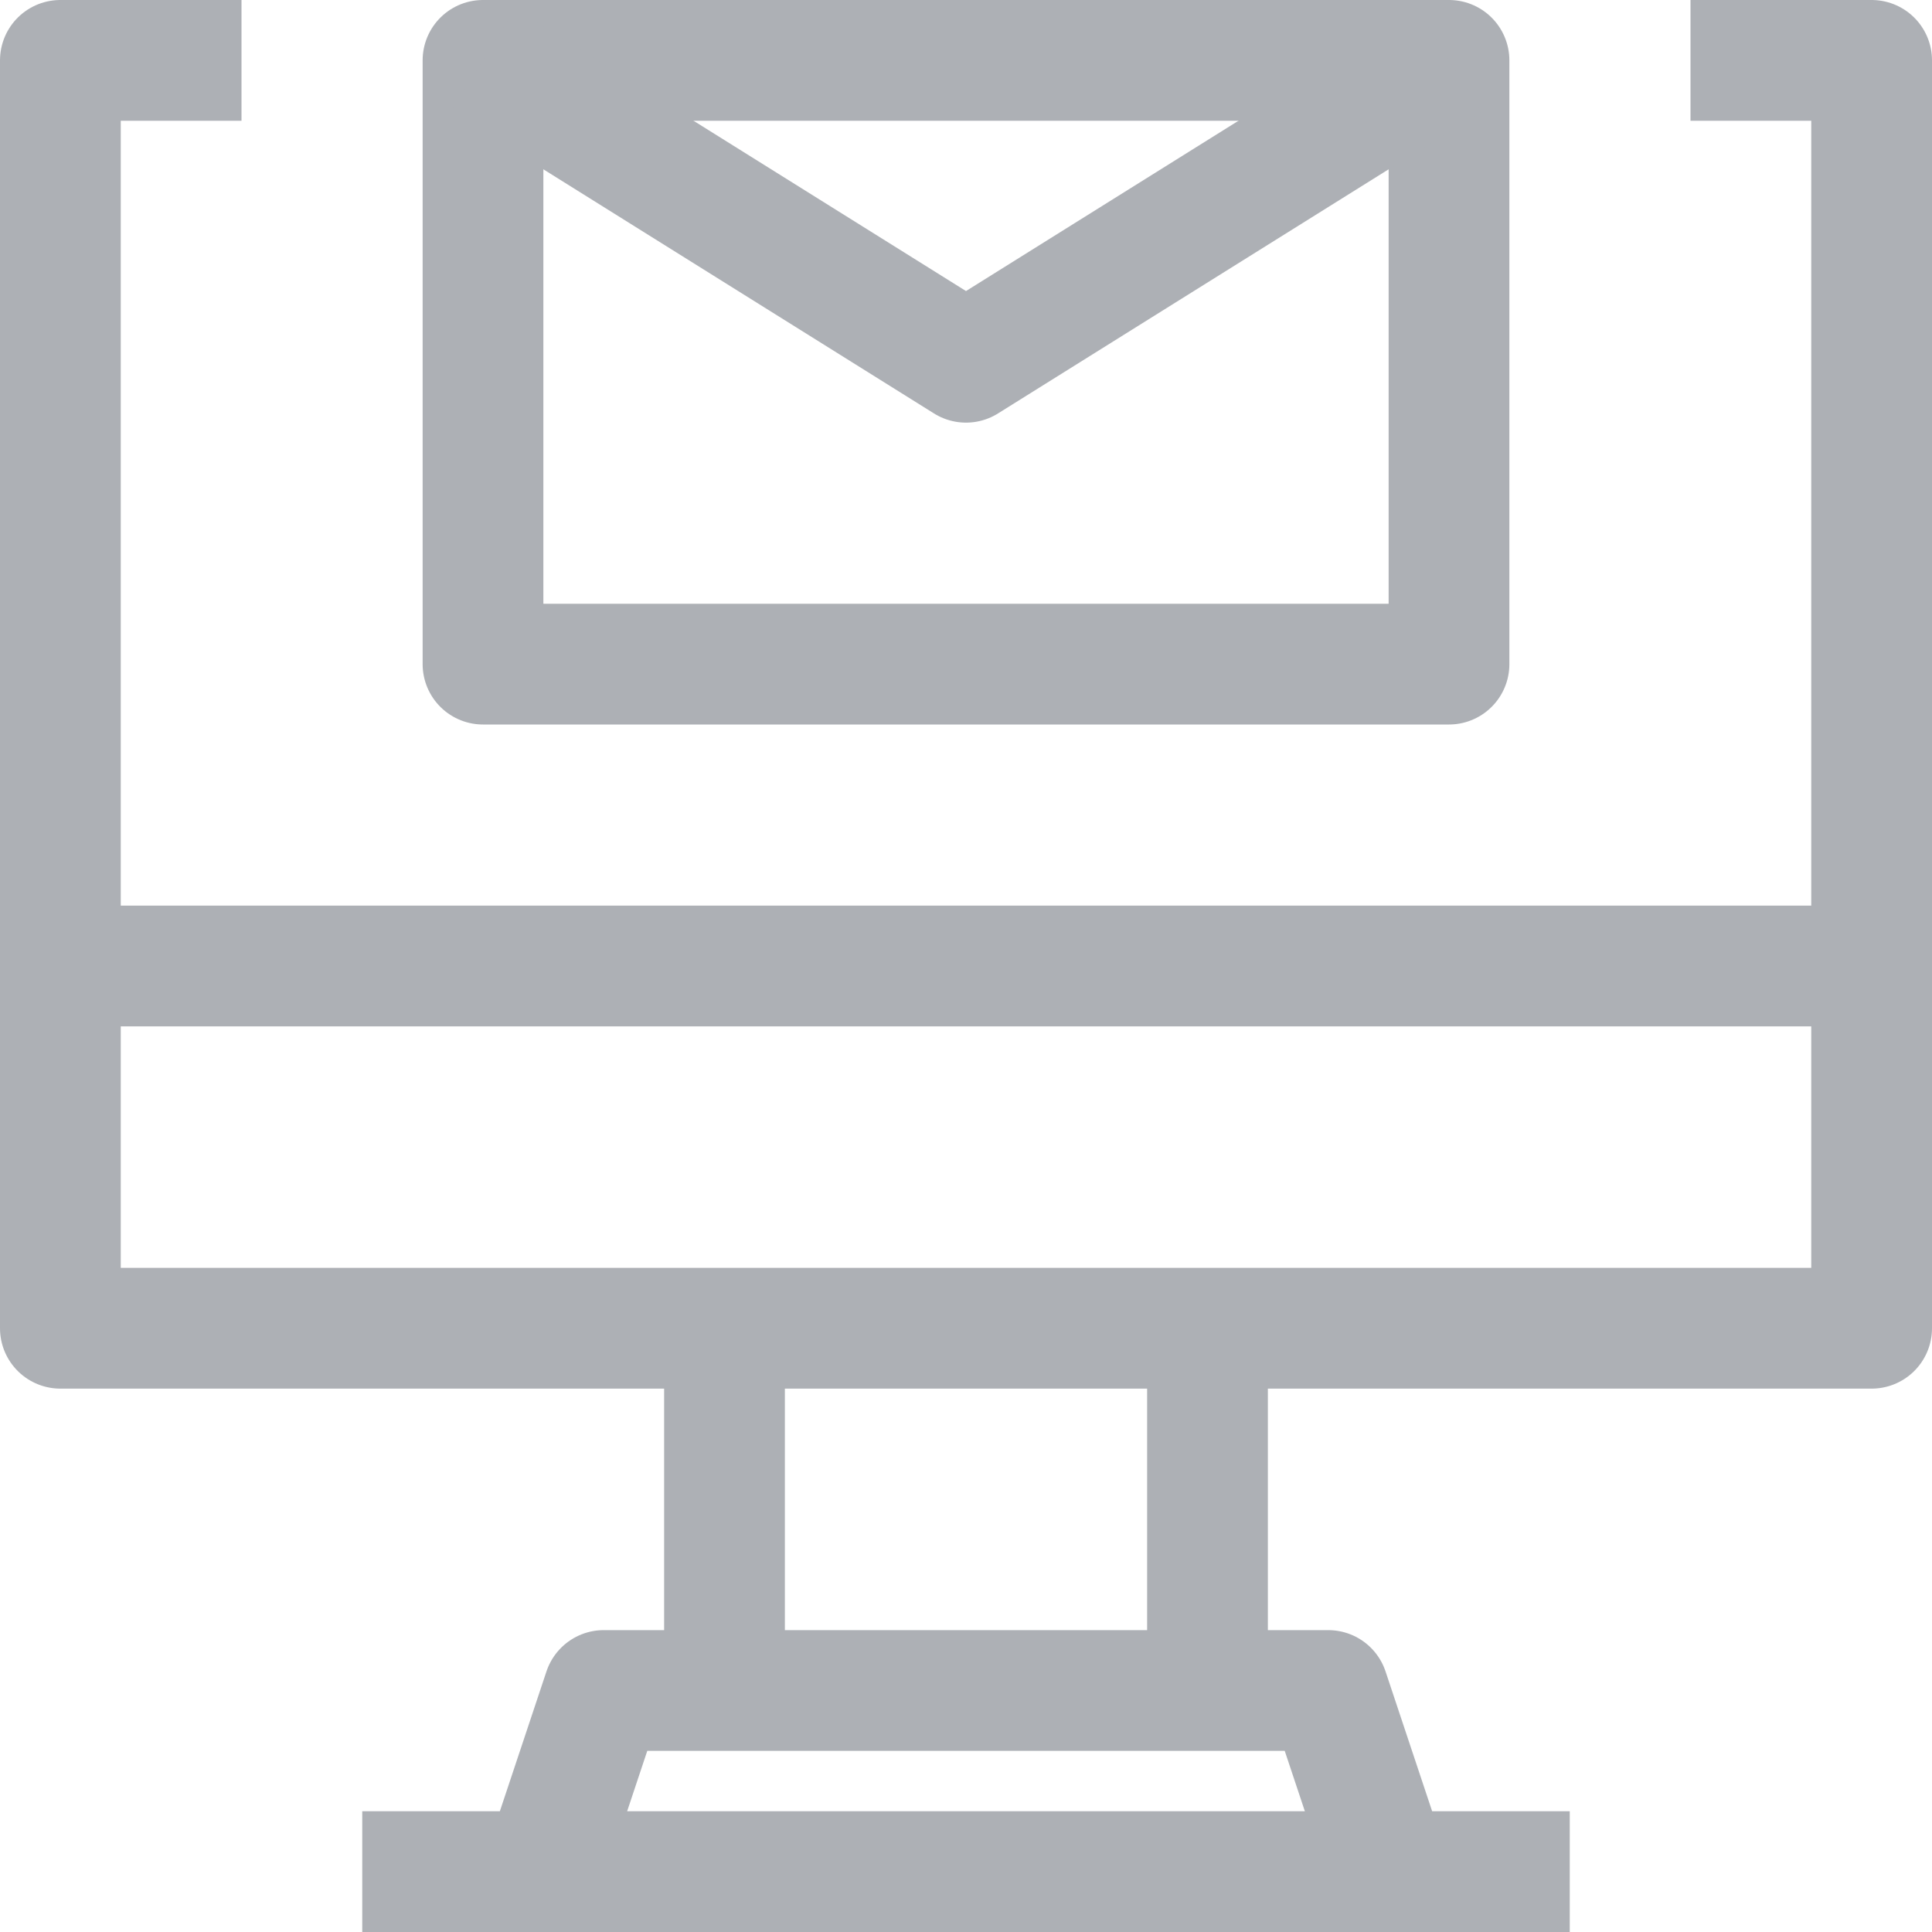 <svg viewBox="0 0 32 32" xmlns="http://www.w3.org/2000/svg"><g data-name="364-Computer"><path d="M4 1H1v21h30V1h-3M12 22h8v6h-8zM23 31H9l1-3h12l1 3zM1 16h30M6 31h20" fill="none" stroke="#adb0b5" stroke-linejoin="round" stroke-width="2px" class="stroke-000000"></path><path d="M8 1h16v10H8z" fill="none" stroke="#adb0b5" stroke-linejoin="round" stroke-width="2px" class="stroke-000000"></path><path d="m8 1 8 5 8-5" fill="none" stroke="#adb0b5" stroke-linejoin="round" stroke-width="2px" class="stroke-000000"></path></g></svg>